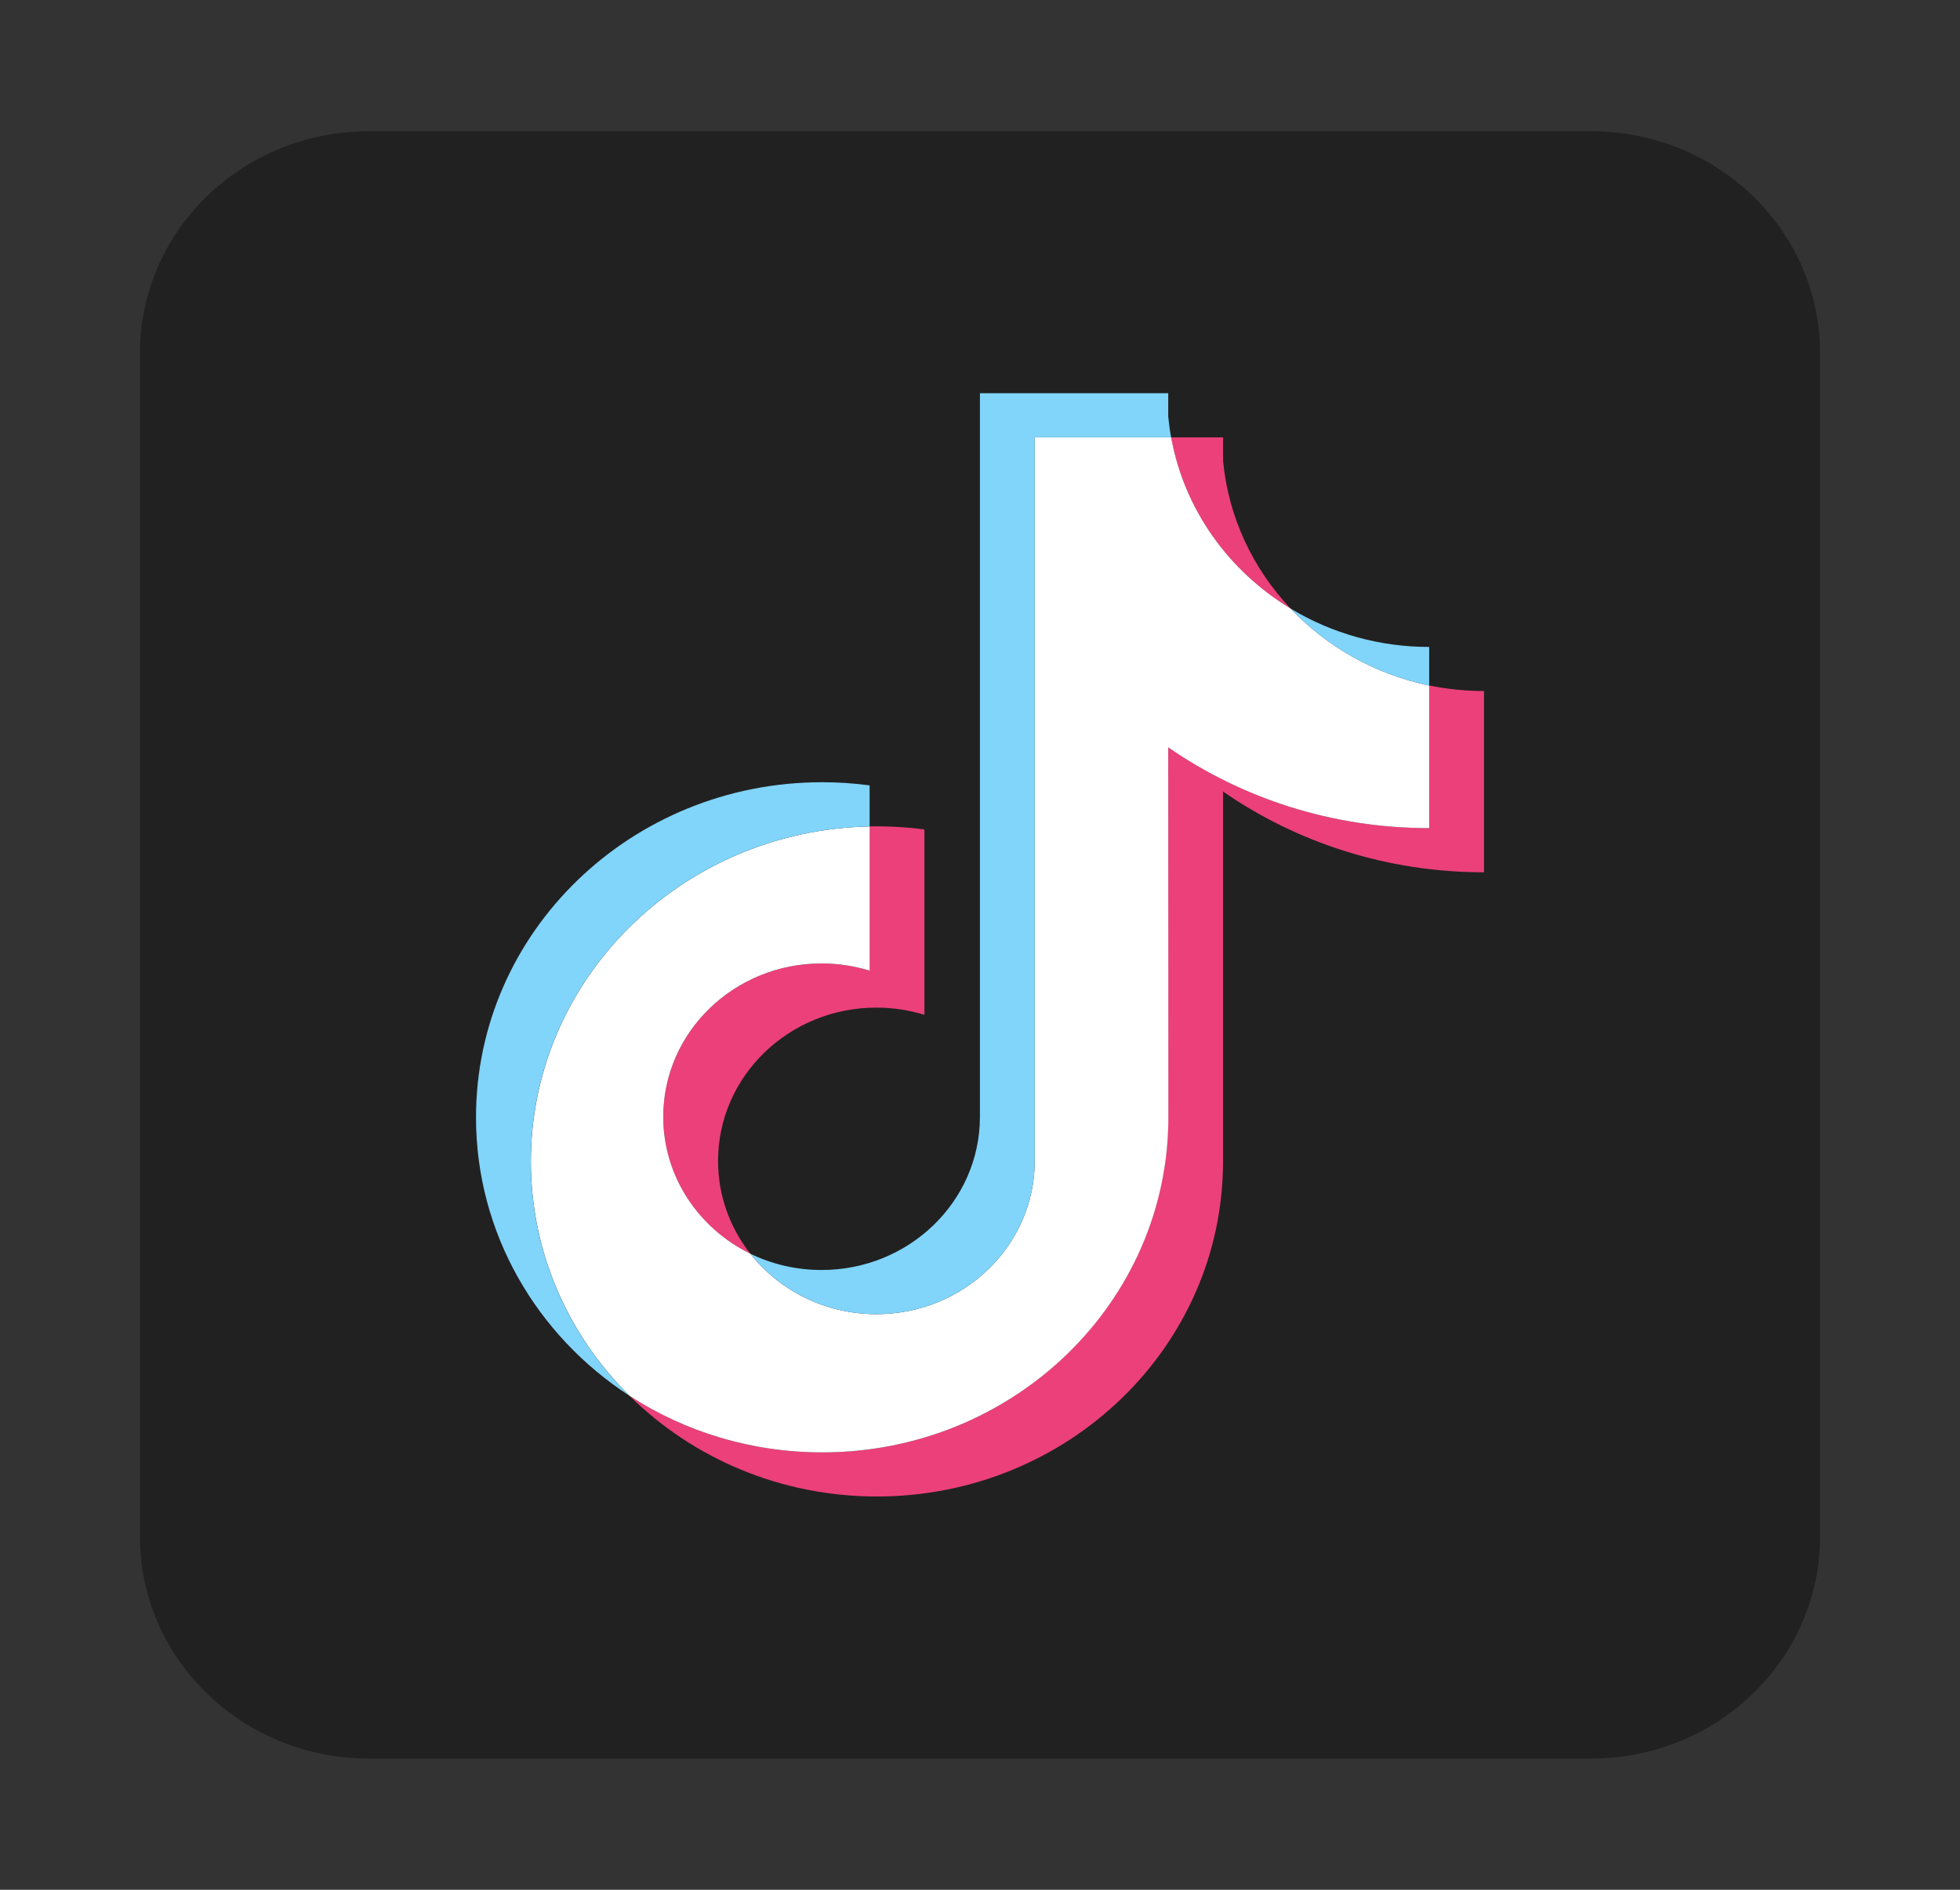 <?xml version="1.0" encoding="UTF-8"?>
<svg xmlns="http://www.w3.org/2000/svg" width="28" height="27" viewBox="0 0 28 27" fill="none">
  <rect x="0" y="0" width="28" height="27" fill="#333333" stroke="none"/>
  <path fill-rule="evenodd" clip-rule="evenodd" d="M5.269 1.875H22.73C24.536 1.875 26 3.293 26 5.042V21.957C26 23.707 24.536 25.125 22.731 25.125H5.269C3.464 25.125 2 23.707 2 21.958V5.042C2 3.293 3.464 1.875 5.269 1.875Z" fill="#212121"></path>
  <path fill-rule="evenodd" clip-rule="evenodd" d="M17.472 11.309C18.523 12.036 19.81 12.463 21.2 12.463V9.873C20.937 9.873 20.675 9.846 20.417 9.794V11.832C19.027 11.832 17.741 11.404 16.689 10.678V15.963C16.689 18.607 14.475 20.751 11.745 20.751C10.726 20.751 9.779 20.452 8.992 19.941C9.89 20.829 11.142 21.381 12.527 21.381C15.258 21.381 17.472 19.238 17.472 16.593V11.309ZM18.438 8.696C17.901 8.128 17.549 7.394 17.472 6.582V6.249H16.73C16.917 7.28 17.554 8.161 18.438 8.696ZM10.719 17.912C10.419 17.531 10.257 17.066 10.258 16.586C10.258 15.377 11.271 14.396 12.52 14.396C12.753 14.396 12.984 14.431 13.206 14.499V11.851C12.947 11.817 12.685 11.802 12.423 11.807V13.868C12.201 13.8 11.97 13.765 11.737 13.765C10.487 13.765 9.475 14.746 9.475 15.955C9.475 16.811 9.981 17.552 10.719 17.912Z" fill="#EC407A"></path>
  <path fill-rule="evenodd" clip-rule="evenodd" d="M16.689 10.678C17.74 11.405 19.027 11.832 20.417 11.832V9.794C19.641 9.633 18.955 9.241 18.438 8.695C17.554 8.161 16.917 7.28 16.731 6.249H14.782V16.593C14.777 17.799 13.767 18.776 12.52 18.776C11.785 18.776 11.133 18.437 10.719 17.912C9.981 17.551 9.475 16.811 9.475 15.955C9.475 14.746 10.488 13.765 11.737 13.765C11.977 13.765 12.207 13.802 12.424 13.868V11.808C9.741 11.861 7.584 13.984 7.584 16.594C7.584 17.897 8.121 19.079 8.993 19.942C9.78 20.453 10.727 20.751 11.746 20.751C14.477 20.751 16.691 18.608 16.691 15.964L16.689 10.678Z" fill="white"></path>
  <path fill-rule="evenodd" clip-rule="evenodd" d="M20.417 9.794V9.243C19.717 9.244 19.032 9.054 18.438 8.695C18.963 9.252 19.655 9.637 20.417 9.794ZM16.73 6.249C16.712 6.15 16.699 6.051 16.689 5.951V5.618H13.999V15.963C13.995 17.169 12.983 18.145 11.737 18.145C11.371 18.145 11.025 18.061 10.719 17.912C11.133 18.437 11.785 18.776 12.52 18.776C13.767 18.776 14.777 17.799 14.782 16.593V6.249H16.73ZM12.423 11.808V11.221C12.199 11.191 11.972 11.176 11.745 11.176C9.013 11.176 6.8 13.32 6.8 15.964C6.8 17.622 7.67 19.082 8.992 19.942C8.12 19.079 7.583 17.897 7.583 16.594C7.583 13.984 9.741 11.861 12.423 11.808Z" fill="#81D4FA"></path>
</svg>
